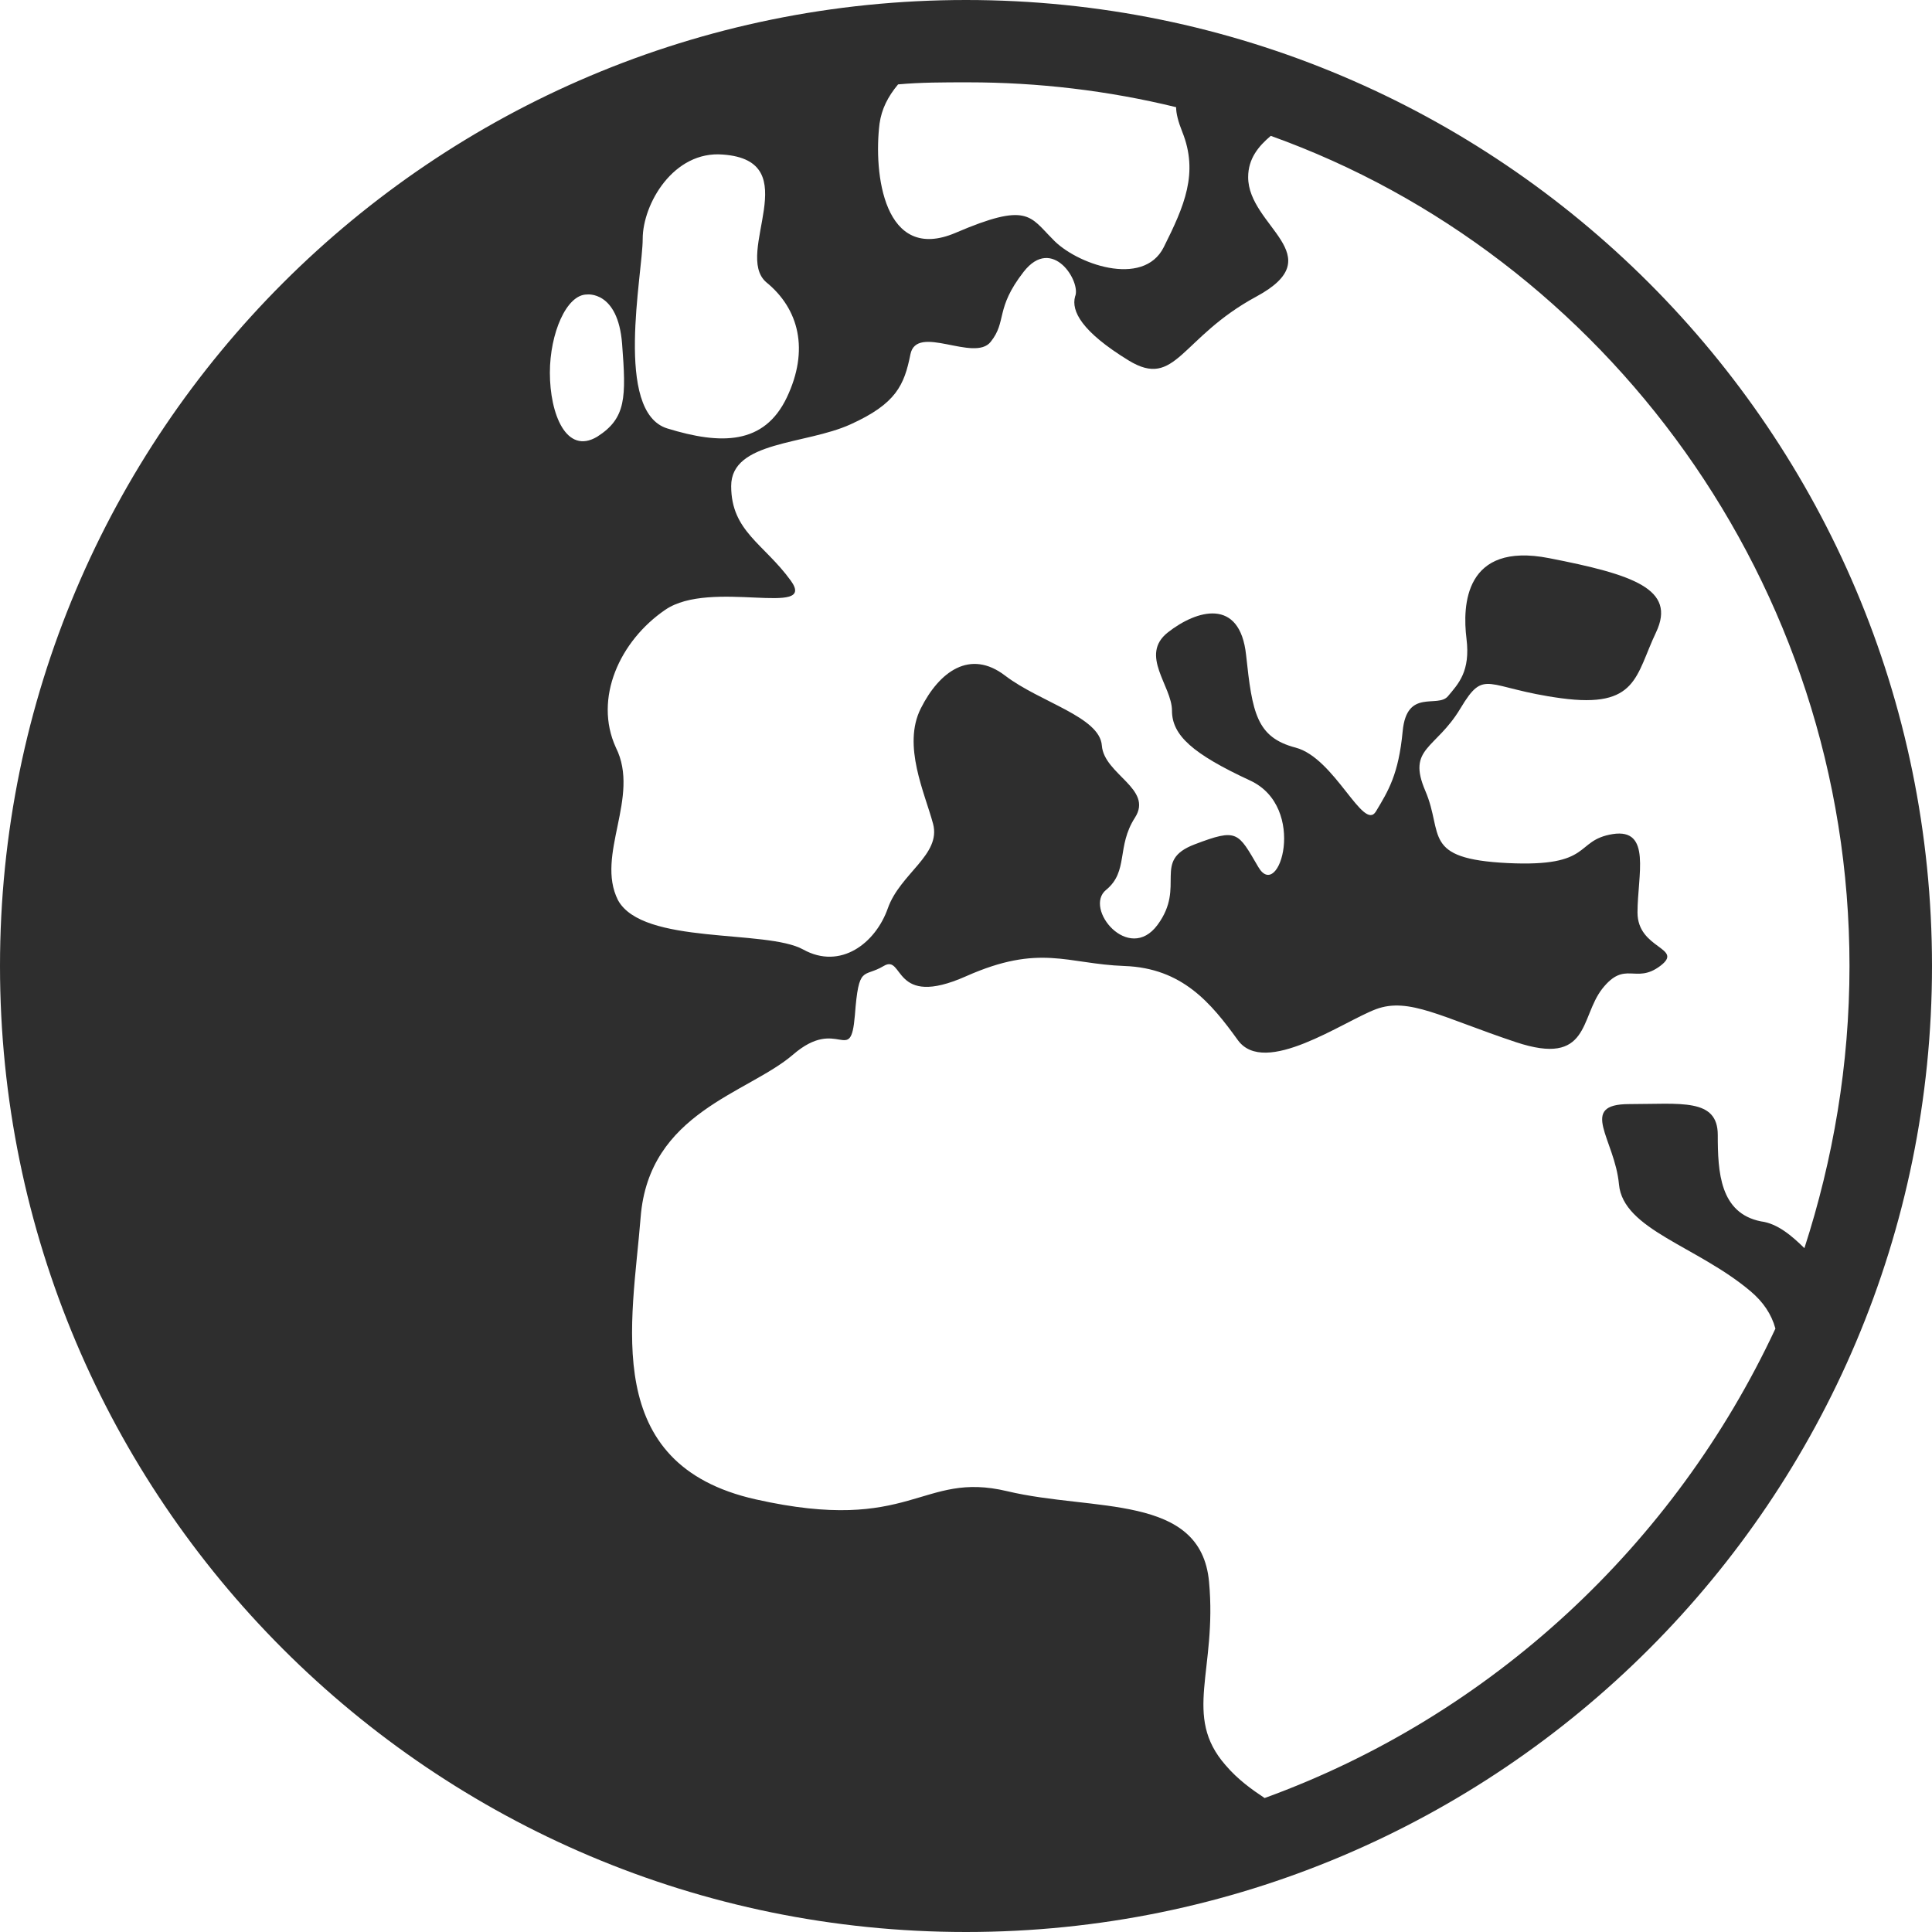 <?xml version="1.0" encoding="UTF-8" standalone="no"?><svg xmlns="http://www.w3.org/2000/svg" xmlns:xlink="http://www.w3.org/1999/xlink" fill="#000000" height="44" preserveAspectRatio="xMidYMid meet" version="1" viewBox="0.0 0.0 44.0 44.0" width="44" zoomAndPan="magnify"><g id="change1_1"><path d="M 28.801 40.949 C 28.52 40.762 28.191 40.531 27.91 40.199 C 26.926 39.074 27.723 38.043 27.535 36.023 C 27.348 34.008 24.906 34.43 22.938 33.961 C 20.969 33.492 20.781 34.949 17.215 34.148 C 13.652 33.352 14.402 30.113 14.59 27.723 C 14.777 25.332 17.027 24.906 18.059 24.02 C 19.094 23.125 19.371 24.297 19.469 23.125 C 19.559 21.953 19.656 22.281 20.125 22 C 20.594 21.719 20.312 22.984 22 22.234 C 23.688 21.484 24.297 21.953 25.609 22 C 26.926 22.047 27.582 22.844 28.191 23.688 C 28.801 24.531 30.586 23.266 31.336 22.984 C 32.086 22.703 32.836 23.172 34.523 23.734 C 36.215 24.297 35.977 23.172 36.492 22.516 C 37.012 21.859 37.246 22.422 37.809 22 C 38.371 21.578 37.293 21.625 37.293 20.781 C 37.293 19.938 37.621 18.855 36.727 18.996 C 35.84 19.141 36.305 19.75 34.336 19.656 C 32.367 19.559 32.883 18.996 32.461 18.012 C 32.039 17.027 32.695 17.074 33.258 16.137 C 33.82 15.199 33.82 15.668 35.555 15.902 C 37.293 16.137 37.246 15.387 37.715 14.402 C 38.184 13.414 37.199 13.086 35.277 12.711 C 33.352 12.336 33.305 13.789 33.398 14.543 C 33.492 15.293 33.211 15.574 32.977 15.855 C 32.742 16.137 32.039 15.668 31.945 16.652 C 31.852 17.637 31.617 18.012 31.336 18.48 C 31.051 18.953 30.398 17.262 29.508 17.027 C 28.613 16.793 28.52 16.23 28.379 14.918 C 28.238 13.602 27.254 13.887 26.598 14.402 C 25.941 14.918 26.691 15.621 26.691 16.184 C 26.691 16.746 27.16 17.168 28.473 17.777 C 29.785 18.387 29.129 20.547 28.66 19.75 C 28.191 18.953 28.191 18.855 27.207 19.23 C 26.223 19.605 27.02 20.172 26.363 21.062 C 25.707 21.953 24.672 20.688 25.191 20.266 C 25.707 19.844 25.422 19.281 25.848 18.621 C 26.27 17.965 25.145 17.637 25.094 16.98 C 25.047 16.324 23.688 15.996 22.891 15.387 C 22.094 14.777 21.391 15.293 20.969 16.137 C 20.547 16.98 21.062 18.059 21.25 18.762 C 21.438 19.469 20.5 19.891 20.219 20.688 C 19.938 21.484 19.141 22.094 18.293 21.625 C 17.449 21.156 14.637 21.531 14.074 20.5 C 13.555 19.469 14.59 18.152 14.027 17.027 C 13.512 15.902 14.121 14.59 15.152 13.887 C 16.184 13.18 18.621 14.074 18.012 13.227 C 17.402 12.383 16.652 12.102 16.652 11.07 C 16.652 10.039 18.34 10.133 19.371 9.664 C 20.406 9.195 20.594 8.773 20.734 8.07 C 20.875 7.363 22.188 8.258 22.562 7.785 C 22.938 7.316 22.656 7.035 23.312 6.191 C 23.969 5.348 24.629 6.426 24.484 6.754 C 24.395 7.082 24.629 7.551 25.707 8.211 C 26.785 8.867 26.879 7.691 28.613 6.754 C 30.348 5.816 28.426 5.16 28.426 4.035 C 28.426 3.613 28.66 3.332 28.941 3.094 C 36.539 5.816 42.121 13.273 42.121 22 C 42.121 24.254 41.746 26.41 41.094 28.426 C 40.809 28.145 40.48 27.863 40.105 27.816 C 39.168 27.629 39.121 26.691 39.121 25.848 C 39.121 25.004 38.277 25.145 37.105 25.145 C 35.93 25.145 36.777 25.941 36.871 26.973 C 36.965 28.004 38.652 28.379 39.871 29.41 C 40.152 29.648 40.344 29.926 40.434 30.258 C 38.137 35.18 33.961 39.074 28.801 40.949 Z M 12.523 8.488 C 12.523 7.598 12.898 6.707 13.367 6.707 C 13.367 6.707 14.074 6.613 14.168 7.832 C 14.262 9.055 14.262 9.523 13.602 9.945 C 12.898 10.367 12.523 9.43 12.523 8.488 Z M 17.449 6.426 C 18.199 7.035 18.434 7.973 17.918 9.055 C 17.402 10.133 16.418 10.133 15.199 9.758 C 13.977 9.383 14.637 6.238 14.637 5.441 C 14.637 4.645 15.34 3.426 16.465 3.52 C 18.387 3.66 16.699 5.77 17.449 6.426 Z M 26.785 2.441 C 26.785 2.582 26.832 2.77 26.926 3.004 C 27.301 3.941 26.973 4.691 26.504 5.629 C 26.035 6.566 24.484 6.004 23.969 5.441 C 23.453 4.926 23.406 4.598 21.766 5.301 C 20.125 6.004 19.891 3.941 20.031 2.816 C 20.078 2.484 20.219 2.203 20.453 1.922 C 20.969 1.875 21.484 1.875 22.047 1.875 C 23.641 1.875 25.234 2.062 26.785 2.441 Z M 22 0 C 9.852 0 0 9.852 0 22 C 0 34.148 9.852 44 22 44 C 34.148 44 44 34.148 44 22 C 44 9.852 34.148 0 22 0" fill="#2e2e2e"/></g></svg>